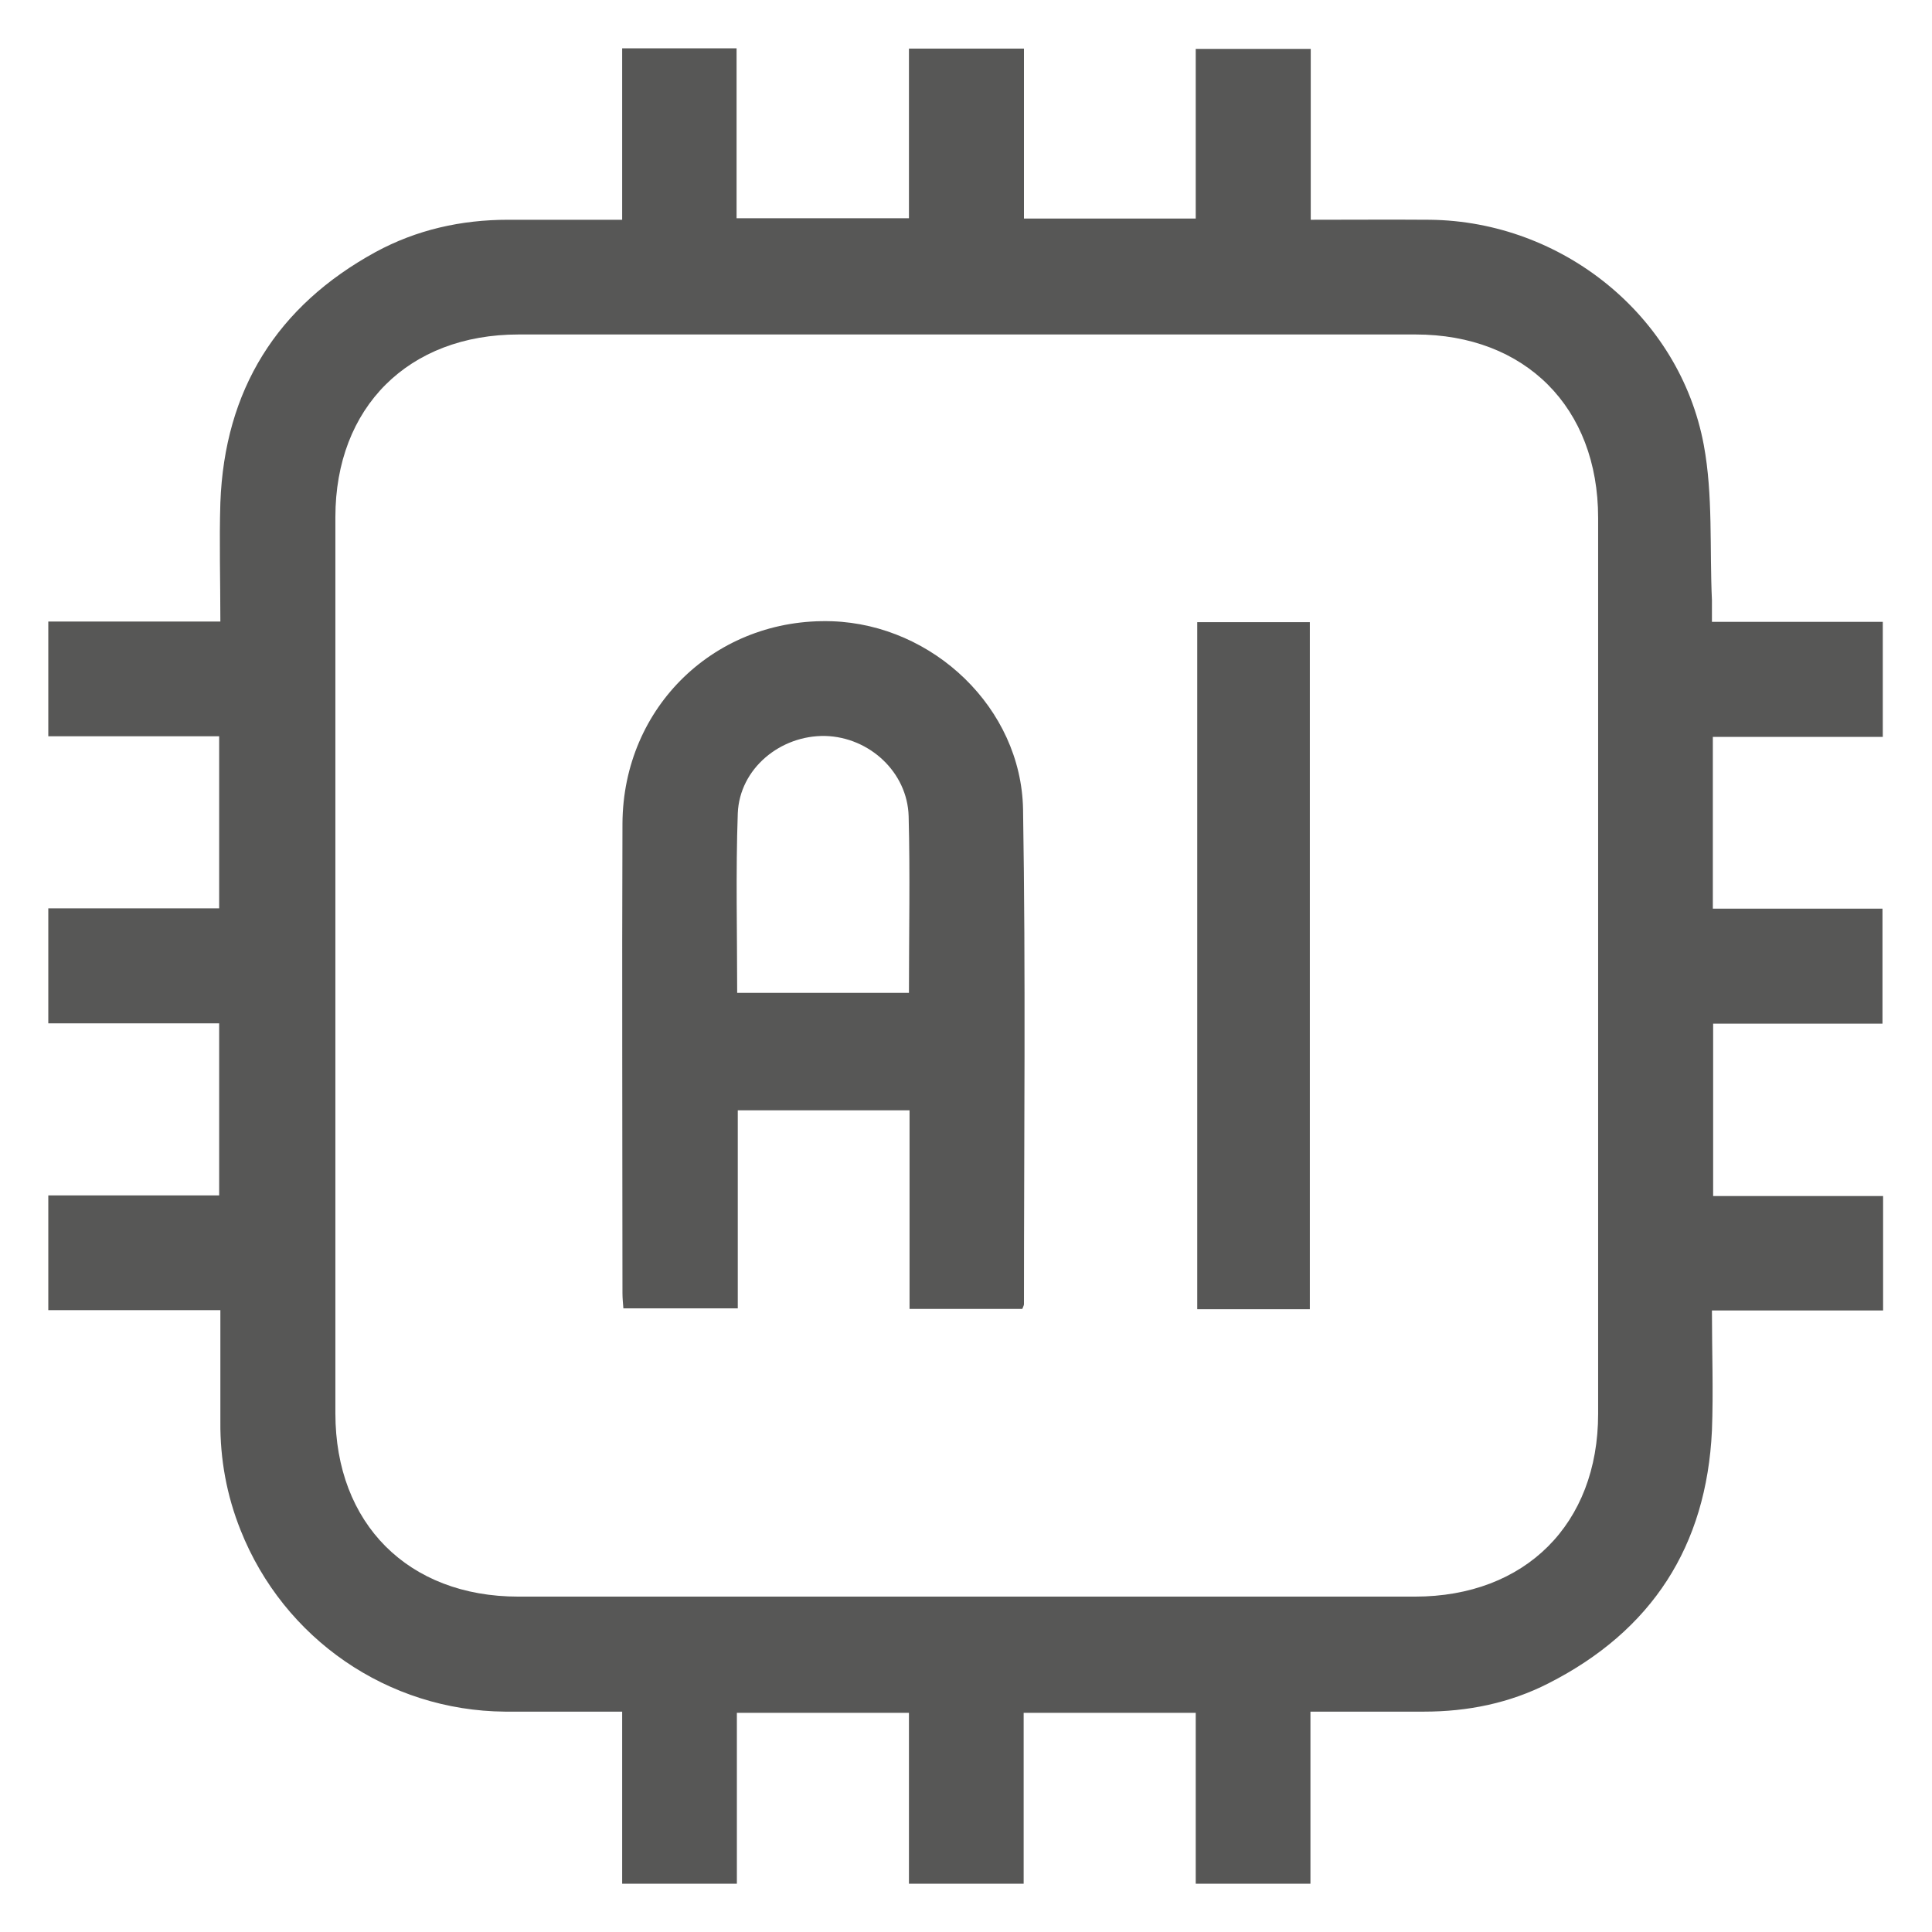 <?xml version="1.0" encoding="UTF-8"?><svg id="Layer_1" data-name="Layer 1" xmlns="http://www.w3.org/2000/svg" viewBox="0 0 64 64"><defs><style>.cls-1 {
        fill: #575756;
      }</style></defs><path class="cls-1" d="M1.6,33.89v-3.8H7.26v-5.7H1.6v-3.8H7.3c0-1.37-.04-2.66,0-3.94,.14-3.73,1.87-6.51,5.14-8.3,1.36-.74,2.84-1.07,4.39-1.07,1.24,0,2.48,0,3.78,0V1.6h3.79V7.23h5.71V1.61h3.81V7.24h5.69V1.62h3.81V7.28c1.35,0,2.65-.01,3.95,0,4.37,.05,8.27,3.17,9.07,7.46,.31,1.67,.19,3.42,.27,5.14,0,.23,0,.45,0,.72h5.66v3.81h-5.63v5.69h5.62v3.81h-5.61v5.71h5.63v3.79h-5.67c0,1.37,.05,2.68,0,3.98-.18,3.83-1.99,6.63-5.41,8.37-1.29,.66-2.68,.94-4.13,.94-1.24,0-2.48,0-3.76,0v5.7h-3.8v-5.66h-5.7v5.66h-3.8v-5.66h-5.7v5.66h-3.8v-5.7c-1.35,0-2.62,0-3.88,0-3.88-.03-7.33-2.41-8.76-6.01-.46-1.15-.68-2.35-.67-3.59,0-1.22,0-2.44,0-3.7H1.6v-3.8H7.26v-5.7H1.6ZM32.03,11.08c-4.95,0-9.9,0-14.85,0-3.65,0-6.07,2.41-6.07,6.05,0,9.9,0,19.8,0,29.69,0,3.65,2.41,6.07,6.06,6.07,9.9,0,19.8,0,29.7,0,3.66,0,6.07-2.41,6.07-6.05,0-9.9,0-19.8,0-29.69,0-3.65-2.41-6.07-6.05-6.07-4.95,0-9.9,0-14.85,0Z"/><path class="cls-1" d="M33.86,43.36h-3.73v-6.58h-5.69v6.56h-3.79c-.01-.15-.03-.32-.03-.5,0-5.19-.02-10.37,0-15.56,.02-3.88,3.1-6.83,6.95-6.7,3.35,.12,6.26,2.88,6.32,6.23,.09,5.46,.03,10.93,.03,16.39,0,.04-.02,.07-.05,.15Zm-9.44-10.47h5.69c0-1.98,.04-3.92-.01-5.85-.04-1.46-1.3-2.62-2.76-2.66-1.49-.03-2.84,1.08-2.9,2.56-.07,1.97-.02,3.94-.02,5.95Z"/><path class="cls-1" d="M39.66,20.61h3.73v22.76h-3.73V20.61Z"/></svg>
